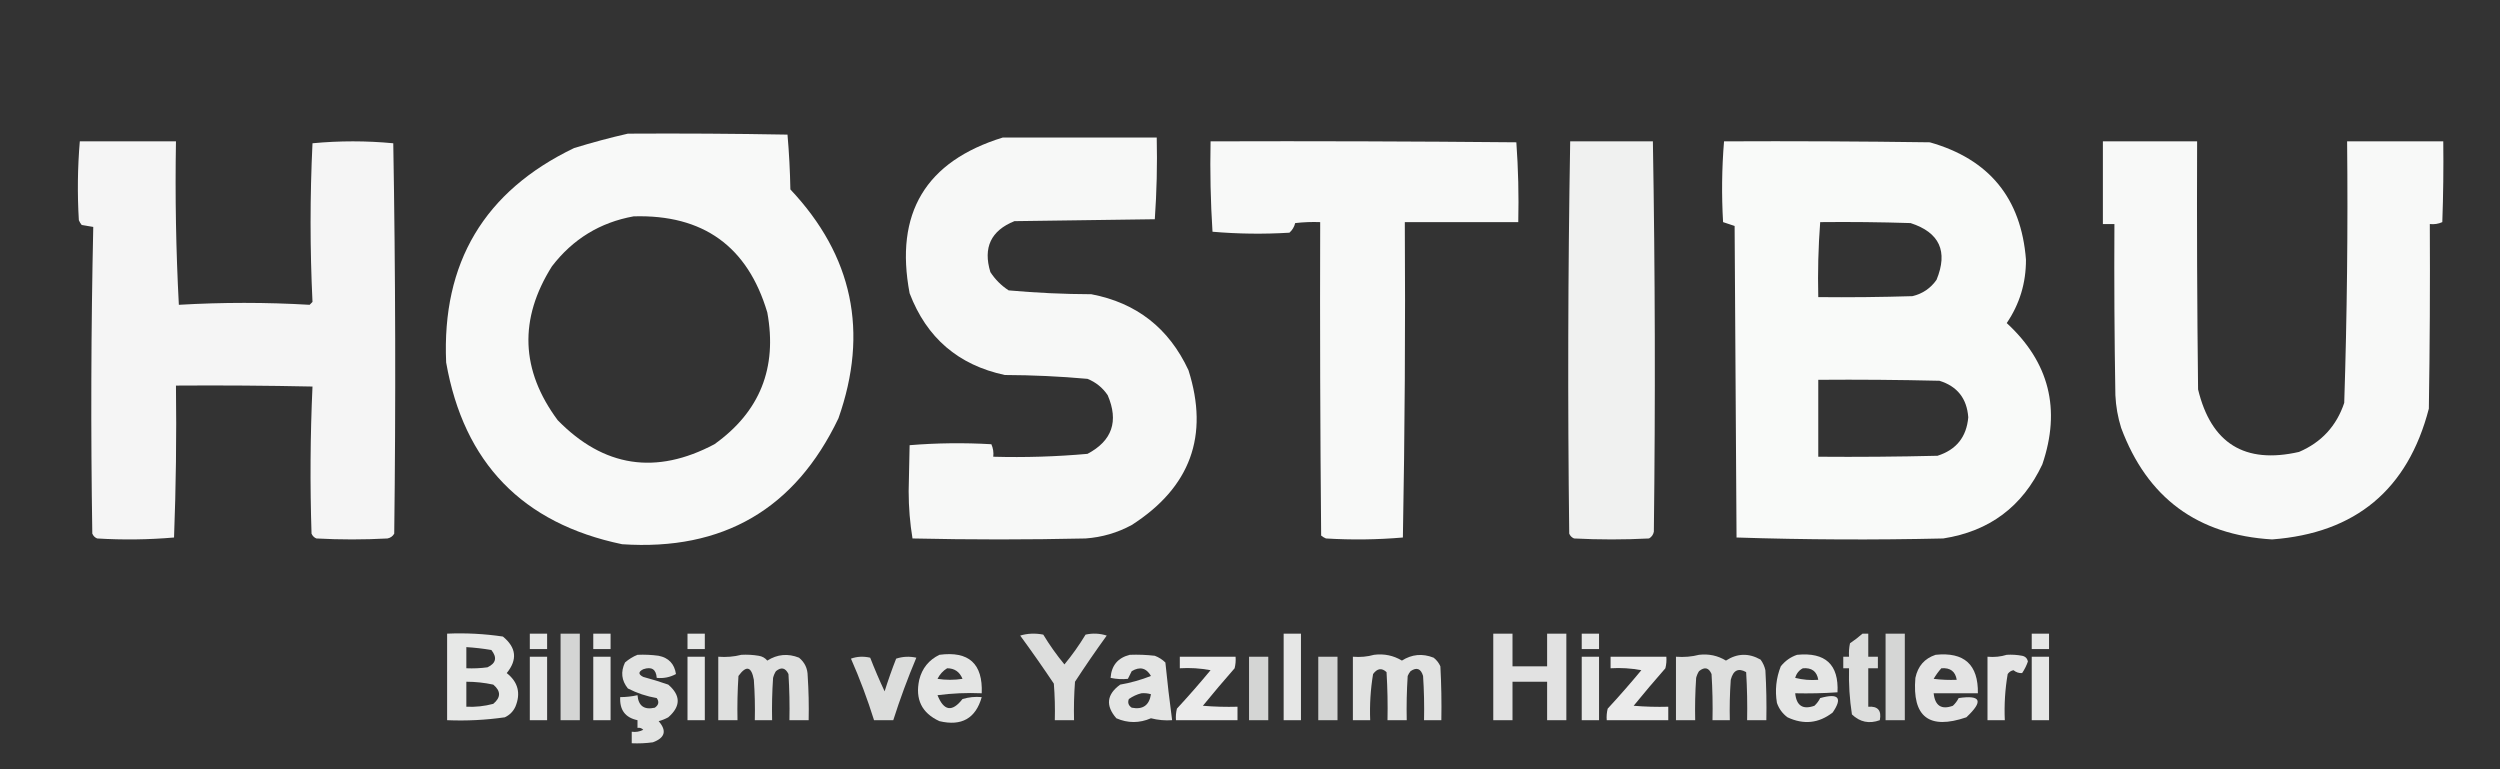 <?xml version="1.0" encoding="UTF-8"?>
<!DOCTYPE svg PUBLIC "-//W3C//DTD SVG 1.1//EN" "http://www.w3.org/Graphics/SVG/1.1/DTD/svg11.dtd">
<svg xmlns="http://www.w3.org/2000/svg" version="1.1" width="1300px" height="400px" style="shape-rendering:geometricPrecision; text-rendering:geometricPrecision; image-rendering:optimizeQuality; fill-rule:evenodd; clip-rule:evenodd" xmlns:xlink="http://www.w3.org/1999/xlink">
<rect width="100%" height="100%" fill="#333333" stroke="none"/>
<g><path style="opacity:0.967" fill="#fefffe" d="M 326.5,69.5 C 354.169,69.333 381.835,69.5 409.5,70C 410.32,79.423 410.82,88.923 411,98.5C 443.472,132.975 451.806,172.641 436,217.5C 413.485,264.686 375.985,286.519 323.5,283C 271.681,272.18 241.181,240.68 232,188.5C 229.701,136.579 251.868,99.412 298.5,77C 307.882,74.109 317.215,71.609 326.5,69.5 Z M 329.5,112.5 C 365.624,111.455 388.791,128.121 399,162.5C 404.272,191.336 395.105,214.169 371.5,231C 341.093,247.125 313.926,242.959 290,218.5C 270.76,192.56 269.76,165.893 287,138.5C 297.882,124.316 312.049,115.649 329.5,112.5 Z"/></g>
<g><path style="opacity:0.963" fill="#fefffe" d="M 521.5,71.5 C 548.167,71.5 574.833,71.5 601.5,71.5C 601.824,85.745 601.49,99.912 600.5,114C 576.167,114.333 551.833,114.667 527.5,115C 515.278,119.923 511.111,128.756 515,141.5C 517.5,145.333 520.667,148.5 524.5,151C 538.765,152.282 553.099,152.949 567.5,153C 591.003,157.489 607.837,170.656 618,192.5C 628.847,226.605 619.014,253.439 588.5,273C 581.051,277.048 573.051,279.381 564.5,280C 534.5,280.667 504.5,280.667 474.5,280C 473.183,272.066 472.516,263.9 472.5,255.5C 472.667,247.5 472.833,239.5 473,231.5C 487.092,230.344 501.258,230.177 515.5,231C 516.423,233.041 516.756,235.208 516.5,237.5C 532.904,237.955 549.237,237.455 565.5,236C 578.316,229.224 581.816,219.057 576,205.5C 573.364,201.599 569.864,198.765 565.5,197C 551.235,195.718 536.901,195.051 522.5,195C 498.324,189.827 481.824,175.661 473,152.5C 465.124,110.896 481.291,83.897 521.5,71.5 Z"/></g>
<g><path style="opacity:0.953" fill="#fefffe" d="M 41.5,73.5 C 58.167,73.5 74.833,73.5 91.5,73.5C 91.009,101.981 91.509,130.315 93,158.5C 115.667,157.167 138.333,157.167 161,158.5C 161.5,158 162,157.5 162.5,157C 161.17,129.53 161.17,102.03 162.5,74.5C 176.5,73.167 190.5,73.167 204.5,74.5C 205.663,142.126 205.83,209.793 205,277.5C 204.228,278.849 203.061,279.682 201.5,280C 189.167,280.667 176.833,280.667 164.5,280C 163.333,279.5 162.5,278.667 162,277.5C 161.172,251.928 161.339,226.428 162.5,201C 138.836,200.5 115.169,200.333 91.5,200.5C 91.833,226.842 91.5,253.175 90.5,279.5C 77.212,280.648 63.879,280.815 50.5,280C 49.333,279.5 48.5,278.667 48,277.5C 47.169,224.263 47.336,171.096 48.5,118C 46.5,117.667 44.5,117.333 42.5,117C 41.874,116.25 41.374,115.416 41,114.5C 40.186,100.758 40.353,87.092 41.5,73.5 Z"/></g>
<g><path style="opacity:0.97" fill="#fefffe" d="M 629.5,73.5 C 682.501,73.333 735.501,73.5 788.5,74C 789.49,87.754 789.823,101.588 789.5,115.5C 769.833,115.5 750.167,115.5 730.5,115.5C 730.833,170.171 730.5,224.837 729.5,279.5C 716.212,280.648 702.879,280.815 689.5,280C 688.584,279.626 687.75,279.126 687,278.5C 686.5,224.168 686.333,169.834 686.5,115.5C 682.154,115.334 677.821,115.501 673.5,116C 673.004,117.996 672.004,119.663 670.5,121C 657.121,121.815 643.788,121.648 630.5,120.5C 629.501,104.848 629.167,89.181 629.5,73.5 Z"/></g>
<g><path style="opacity:0.932" fill="#fefffe" d="M 816.5,73.5 C 830.833,73.5 845.167,73.5 859.5,73.5C 860.656,141.138 860.823,208.805 860,276.5C 859.682,278.061 858.849,279.228 857.5,280C 844.5,280.667 831.5,280.667 818.5,280C 817.333,279.5 816.5,278.667 816,277.5C 815.174,209.459 815.34,141.459 816.5,73.5 Z"/></g>
<g><path style="opacity:0.973" fill="#fefffe" d="M 896.5,73.5 C 932.168,73.333 967.835,73.5 1003.5,74C 1034.37,82.754 1051.03,103.087 1053.5,135C 1053.55,147.109 1050.21,158.109 1043.5,168C 1065.61,188.345 1071.77,212.845 1062,241.5C 1051.68,263.419 1034.51,276.252 1010.5,280C 974.595,280.829 938.762,280.663 903,279.5C 902.667,225.5 902.333,171.5 902,117.5C 900,116.833 898,116.167 896,115.5C 895.186,101.425 895.352,87.425 896.5,73.5 Z M 946.5,115.5 C 962.17,115.333 977.837,115.5 993.5,116C 1008.58,120.878 1013.08,130.712 1007,145.5C 1003.93,149.894 999.765,152.728 994.5,154C 978.17,154.5 961.837,154.667 945.5,154.5C 945.186,141.421 945.52,128.421 946.5,115.5 Z M 945.5,197.5 C 966.503,197.333 987.503,197.5 1008.5,198C 1017.78,200.867 1022.78,207.2 1023.5,217C 1022.61,227.226 1017.27,233.893 1007.5,237C 986.836,237.5 966.169,237.667 945.5,237.5C 945.5,224.167 945.5,210.833 945.5,197.5 Z"/></g>
<g><path style="opacity:0.97" fill="#fefffe" d="M 1093.5,73.5 C 1109.83,73.5 1126.17,73.5 1142.5,73.5C 1142.33,116.501 1142.5,159.501 1143,202.5C 1149.78,230.602 1167.28,241.436 1195.5,235C 1207.15,230.013 1214.99,221.513 1219,209.5C 1220.46,164.196 1220.96,118.863 1220.5,73.5C 1237.17,73.5 1253.83,73.5 1270.5,73.5C 1270.67,87.504 1270.5,101.504 1270,115.5C 1267.96,116.423 1265.79,116.756 1263.5,116.5C 1263.67,148.502 1263.5,180.502 1263,212.5C 1252.1,254.562 1224.93,277.229 1181.5,280.5C 1142.7,278.197 1116.54,258.863 1103,222.5C 1101.27,216.963 1100.27,211.296 1100,205.5C 1099.5,175.835 1099.33,146.169 1099.5,116.5C 1097.5,116.5 1095.5,116.5 1093.5,116.5C 1093.5,102.167 1093.5,87.833 1093.5,73.5 Z"/></g>
<g><path style="opacity:0.885" fill="#fefffe" d="M 232.5,329.5 C 242.247,329.08 251.914,329.58 261.5,331C 268.509,336.709 269.176,343.043 263.5,350C 269.407,354.661 270.907,360.495 268,367.5C 266.833,370 265,371.833 262.5,373C 252.58,374.423 242.58,374.923 232.5,374.5C 232.5,359.5 232.5,344.5 232.5,329.5 Z M 242.5,336.5 C 246.853,336.765 251.187,337.265 255.5,338C 258.611,341.889 257.944,344.889 253.5,347C 249.848,347.499 246.182,347.665 242.5,347.5C 242.5,343.833 242.5,340.167 242.5,336.5 Z M 242.5,354.5 C 247.215,354.506 251.882,355.006 256.5,356C 260.5,359.333 260.5,362.667 256.5,366C 251.915,367.225 247.248,367.725 242.5,367.5C 242.5,363.167 242.5,358.833 242.5,354.5 Z"/></g>
<g><path style="opacity:0.879" fill="#fefffe" d="M 275.5,329.5 C 278.5,329.5 281.5,329.5 284.5,329.5C 284.5,332.167 284.5,334.833 284.5,337.5C 281.5,337.5 278.5,337.5 275.5,337.5C 275.5,334.833 275.5,332.167 275.5,329.5 Z"/></g>
<g><path style="opacity:0.794" fill="#fefffe" d="M 291.5,329.5 C 294.833,329.5 298.167,329.5 301.5,329.5C 301.5,344.5 301.5,359.5 301.5,374.5C 298.167,374.5 294.833,374.5 291.5,374.5C 291.5,359.5 291.5,344.5 291.5,329.5 Z"/></g>
<g><path style="opacity:0.878" fill="#fefffe" d="M 308.5,329.5 C 311.5,329.5 314.5,329.5 317.5,329.5C 317.5,332.167 317.5,334.833 317.5,337.5C 314.5,337.5 311.5,337.5 308.5,337.5C 308.5,334.833 308.5,332.167 308.5,329.5 Z"/></g>
<g><path style="opacity:0.879" fill="#fefffe" d="M 357.5,329.5 C 360.5,329.5 363.5,329.5 366.5,329.5C 366.5,332.167 366.5,334.833 366.5,337.5C 363.5,337.5 360.5,337.5 357.5,337.5C 357.5,334.833 357.5,332.167 357.5,329.5 Z"/></g>
<g><path style="opacity:0.839" fill="#fefffe" d="M 530.5,330.5 C 534.311,329.355 538.311,329.188 542.5,330C 545.811,335.468 549.477,340.635 553.5,345.5C 557.523,340.635 561.189,335.468 564.5,330C 568.211,329.175 571.878,329.341 575.5,330.5C 569.805,338.363 564.305,346.363 559,354.5C 558.5,361.158 558.334,367.825 558.5,374.5C 555.167,374.5 551.833,374.5 548.5,374.5C 548.666,368.158 548.5,361.825 548,355.5C 542.304,346.987 536.47,338.654 530.5,330.5 Z"/></g>
<g><path style="opacity:0.88" fill="#fefffe" d="M 667.5,329.5 C 670.5,329.5 673.5,329.5 676.5,329.5C 676.5,344.5 676.5,359.5 676.5,374.5C 673.5,374.5 670.5,374.5 667.5,374.5C 667.5,359.5 667.5,344.5 667.5,329.5 Z"/></g>
<g><path style="opacity:0.859" fill="#fefffe" d="M 776.5,329.5 C 779.833,329.5 783.167,329.5 786.5,329.5C 786.5,335.167 786.5,340.833 786.5,346.5C 792.5,346.5 798.5,346.5 804.5,346.5C 804.5,340.833 804.5,335.167 804.5,329.5C 807.833,329.5 811.167,329.5 814.5,329.5C 814.5,344.5 814.5,359.5 814.5,374.5C 811.167,374.5 807.833,374.5 804.5,374.5C 804.5,367.833 804.5,361.167 804.5,354.5C 798.5,354.5 792.5,354.5 786.5,354.5C 786.5,361.167 786.5,367.833 786.5,374.5C 783.167,374.5 779.833,374.5 776.5,374.5C 776.5,359.5 776.5,344.5 776.5,329.5 Z"/></g>
<g><path style="opacity:0.879" fill="#fefffe" d="M 822.5,329.5 C 825.5,329.5 828.5,329.5 831.5,329.5C 831.5,332.167 831.5,334.833 831.5,337.5C 828.5,337.5 825.5,337.5 822.5,337.5C 822.5,334.833 822.5,332.167 822.5,329.5 Z"/></g>
<g><path style="opacity:0.838" fill="#fefffe" d="M 968.5,329.5 C 969.5,329.5 970.5,329.5 971.5,329.5C 971.5,333.5 971.5,337.5 971.5,341.5C 973.167,341.5 974.833,341.5 976.5,341.5C 976.5,343.5 976.5,345.5 976.5,347.5C 974.833,347.5 973.167,347.5 971.5,347.5C 971.5,354.167 971.5,360.833 971.5,367.5C 976.495,367.125 978.495,369.458 977.5,374.5C 971.989,376.498 967.156,375.498 963,371.5C 961.777,363.547 961.277,355.547 961.5,347.5C 960.5,347.5 959.5,347.5 958.5,347.5C 958.5,345.5 958.5,343.5 958.5,341.5C 959.5,341.5 960.5,341.5 961.5,341.5C 961.337,339.143 961.503,336.81 962,334.5C 964.326,332.934 966.492,331.268 968.5,329.5 Z"/></g>
<g><path style="opacity:0.798" fill="#fefffe" d="M 980.5,329.5 C 983.833,329.5 987.167,329.5 990.5,329.5C 990.5,344.5 990.5,359.5 990.5,374.5C 987.167,374.5 983.833,374.5 980.5,374.5C 980.5,359.5 980.5,344.5 980.5,329.5 Z"/></g>
<g><path style="opacity:0.879" fill="#fefffe" d="M 1056.5,329.5 C 1059.5,329.5 1062.5,329.5 1065.5,329.5C 1065.5,332.167 1065.5,334.833 1065.5,337.5C 1062.5,337.5 1059.5,337.5 1056.5,337.5C 1056.5,334.833 1056.5,332.167 1056.5,329.5 Z"/></g>
<g><path style="opacity:0.861" fill="#fefffe" d="M 331.5,340.5 C 335.182,340.335 338.848,340.501 342.5,341C 347.707,342.041 350.707,345.208 351.5,350.5C 348.398,352.183 345.064,352.849 341.5,352.5C 341.178,348.024 338.844,346.524 334.5,348C 331.833,349.333 331.833,350.667 334.5,352C 338.88,353.178 343.213,354.512 347.5,356C 354.046,361.628 354.046,367.295 347.5,373C 345.913,373.862 344.246,374.529 342.5,375C 346.84,379.993 345.84,383.66 339.5,386C 335.848,386.499 332.182,386.665 328.5,386.5C 328.5,384.5 328.5,382.5 328.5,380.5C 330.604,380.799 332.604,380.466 334.5,379.5C 333.675,378.614 332.675,378.281 331.5,378.5C 331.5,377.167 331.5,375.833 331.5,374.5C 325.153,373.179 322.153,369.179 322.5,362.5C 325.545,362.492 328.545,362.159 331.5,361.5C 331.974,367.076 334.974,369.243 340.5,368C 342.527,366.604 342.86,364.938 341.5,363C 336.236,362.101 331.236,360.435 326.5,358C 323.171,353.863 322.671,349.363 325,344.5C 327.013,342.752 329.18,341.418 331.5,340.5 Z"/></g>
<g><path style="opacity:0.844" fill="#fefffe" d="M 385.5,340.5 C 388.518,340.335 391.518,340.502 394.5,341C 396.329,341.273 397.829,342.107 399,343.5C 404.229,340.194 409.729,339.694 415.5,342C 418.473,344.448 419.973,347.614 420,351.5C 420.5,359.159 420.666,366.826 420.5,374.5C 417.167,374.5 413.833,374.5 410.5,374.5C 410.666,366.493 410.5,358.493 410,350.5C 408.422,347.236 406.256,346.736 403.5,349C 402.809,350.067 402.309,351.234 402,352.5C 401.5,359.826 401.334,367.159 401.5,374.5C 398.5,374.5 395.5,374.5 392.5,374.5C 392.666,367.492 392.5,360.492 392,353.5C 390.745,346.529 388.079,345.862 384,351.5C 383.5,359.159 383.334,366.826 383.5,374.5C 380.167,374.5 376.833,374.5 373.5,374.5C 373.5,363.5 373.5,352.5 373.5,341.5C 377.702,341.817 381.702,341.483 385.5,340.5 Z"/></g>
<g><path style="opacity:0.874" fill="#fefffe" d="M 488.5,340.5 C 503.795,338.463 511.128,345.13 510.5,360.5C 502.804,360.169 495.138,360.503 487.5,361.5C 490.79,369.744 495.124,370.411 500.5,363.5C 503.768,362.513 507.102,362.18 510.5,362.5C 507.352,373.584 500.018,377.75 488.5,375C 479.309,370.783 475.809,363.616 478,353.5C 479.496,347.509 482.996,343.175 488.5,340.5 Z M 492.5,347.5 C 496.349,347.502 499.015,349.335 500.5,353C 496.167,353.667 491.833,353.667 487.5,353C 488.692,350.645 490.359,348.812 492.5,347.5 Z"/></g>
<g><path style="opacity:0.869" fill="#fefffe" d="M 587.5,340.5 C 591.846,340.334 596.179,340.501 600.5,341C 602.587,341.792 604.421,342.959 606,344.5C 606.993,354.497 608.16,364.497 609.5,374.5C 605.76,374.759 602.094,374.426 598.5,373.5C 592.473,376.111 586.473,376.111 580.5,373.5C 574.79,366.931 575.456,361.097 582.5,356C 588.046,355.027 593.379,353.527 598.5,351.5C 596.097,347.316 592.764,346.483 588.5,349C 587.833,350.333 587.167,351.667 586.5,353C 583.493,353.301 580.493,353.135 577.5,352.5C 577.957,346.047 581.29,342.047 587.5,340.5 Z M 593.5,360.5 C 595.199,360.34 596.866,360.506 598.5,361C 597.598,366.786 594.265,369.119 588.5,368C 586.789,366.867 586.289,365.367 587,363.5C 589.045,362.074 591.212,361.074 593.5,360.5 Z"/></g>
<g><path style="opacity:0.86" fill="#fefffe" d="M 714.5,340.5 C 719.734,339.835 724.568,340.835 729,343.5C 734.192,340.198 739.692,339.698 745.5,342C 747.049,343.214 748.215,344.714 749,346.5C 749.5,355.827 749.666,365.161 749.5,374.5C 746.5,374.5 743.5,374.5 740.5,374.5C 740.666,366.826 740.5,359.159 740,351.5C 738.858,347.654 736.692,346.821 733.5,349C 732.874,349.75 732.374,350.584 732,351.5C 731.5,359.159 731.334,366.826 731.5,374.5C 728.167,374.5 724.833,374.5 721.5,374.5C 721.666,366.16 721.5,357.827 721,349.5C 718.524,347.185 716.191,347.518 714,350.5C 712.679,358.439 712.179,366.439 712.5,374.5C 709.5,374.5 706.5,374.5 703.5,374.5C 703.5,363.5 703.5,352.5 703.5,341.5C 707.371,341.815 711.038,341.482 714.5,340.5 Z"/></g>
<g><path style="opacity:0.842" fill="#fefffe" d="M 883.5,340.5 C 888.569,339.909 893.236,340.909 897.5,343.5C 903.347,339.685 909.347,339.518 915.5,343C 916.717,344.648 917.55,346.481 918,348.5C 918.5,357.16 918.666,365.827 918.5,374.5C 915.167,374.5 911.833,374.5 908.5,374.5C 908.666,366.16 908.5,357.827 908,349.5C 903.932,347.196 901.265,348.529 900,353.5C 899.5,360.492 899.334,367.492 899.5,374.5C 896.5,374.5 893.5,374.5 890.5,374.5C 890.666,366.493 890.5,358.493 890,350.5C 888.574,347.139 886.407,346.639 883.5,349C 882.809,350.067 882.309,351.234 882,352.5C 881.5,359.826 881.334,367.159 881.5,374.5C 878.167,374.5 874.833,374.5 871.5,374.5C 871.5,363.5 871.5,352.5 871.5,341.5C 875.702,341.817 879.702,341.483 883.5,340.5 Z"/></g>
<g><path style="opacity:0.877" fill="#fefffe" d="M 934.5,340.5 C 949.219,339.059 956.219,345.559 955.5,360C 948.174,360.5 940.841,360.666 933.5,360.5C 934.144,366.982 937.477,369.149 943.5,367C 944.743,365.846 945.743,364.512 946.5,363C 956.06,360.329 958.227,362.829 953,370.5C 945.77,376.128 937.937,376.962 929.5,373C 926.894,371.062 925.061,368.562 924,365.5C 922.919,358.946 923.586,352.612 926,346.5C 928.322,343.605 931.155,341.605 934.5,340.5 Z M 937.5,347.5 C 942.11,347.12 944.776,349.12 945.5,353.5C 941.445,353.824 937.445,353.491 933.5,352.5C 934.16,350.185 935.493,348.519 937.5,347.5 Z"/></g>
<g><path style="opacity:0.867" fill="#fefffe" d="M 1006.5,340.5 C 1021.4,338.937 1028.73,345.604 1028.5,360.5C 1020.83,360.5 1013.17,360.5 1005.5,360.5C 1006.21,367.009 1009.54,369.176 1015.5,367C 1016.74,365.846 1017.74,364.512 1018.5,363C 1030.16,361.264 1031.49,364.597 1022.5,373C 1003.12,379.609 994.285,372.775 996,352.5C 997.28,346.396 1000.78,342.396 1006.5,340.5 Z M 1009.5,347.5 C 1014.11,347.12 1016.78,349.12 1017.5,353.5C 1013.49,353.666 1009.49,353.499 1005.5,353C 1006.66,351.008 1008,349.175 1009.5,347.5 Z"/></g>
<g><path style="opacity:0.875" fill="#fefffe" d="M 1043.5,340.5 C 1046.19,340.336 1048.85,340.503 1051.5,341C 1053.18,341.347 1054.18,342.347 1054.5,344C 1053.76,346.139 1052.76,348.139 1051.5,350C 1049.89,350.115 1048.39,349.615 1047,348.5C 1045.74,348.759 1044.74,349.426 1044,350.5C 1042.64,358.429 1042.14,366.429 1042.5,374.5C 1039.5,374.5 1036.5,374.5 1033.5,374.5C 1033.5,363.5 1033.5,352.5 1033.5,341.5C 1037.04,341.813 1040.38,341.479 1043.5,340.5 Z"/></g>
<g><path style="opacity:0.879" fill="#fefffe" d="M 275.5,341.5 C 278.5,341.5 281.5,341.5 284.5,341.5C 284.5,352.5 284.5,363.5 284.5,374.5C 281.5,374.5 278.5,374.5 275.5,374.5C 275.5,363.5 275.5,352.5 275.5,341.5 Z"/></g>
<g><path style="opacity:0.878" fill="#fefffe" d="M 308.5,341.5 C 311.5,341.5 314.5,341.5 317.5,341.5C 317.5,352.5 317.5,363.5 317.5,374.5C 314.5,374.5 311.5,374.5 308.5,374.5C 308.5,363.5 308.5,352.5 308.5,341.5 Z"/></g>
<g><path style="opacity:0.879" fill="#fefffe" d="M 357.5,341.5 C 360.5,341.5 363.5,341.5 366.5,341.5C 366.5,352.5 366.5,363.5 366.5,374.5C 363.5,374.5 360.5,374.5 357.5,374.5C 357.5,363.5 357.5,352.5 357.5,341.5 Z"/></g>
<g><path style="opacity:0.834" fill="#fefffe" d="M 442.5,342.5 C 445.64,341.359 448.973,341.192 452.5,342C 454.809,347.932 457.309,353.766 460,359.5C 461.803,353.758 463.803,348.091 466,342.5C 469.409,341.378 472.909,341.211 476.5,342C 472.003,352.66 468.003,363.493 464.5,374.5C 461.167,374.5 457.833,374.5 454.5,374.5C 451.071,363.537 447.071,352.871 442.5,342.5 Z"/></g>
<g><path style="opacity:0.902" fill="#fefffe" d="M 613.5,341.5 C 623.167,341.5 632.833,341.5 642.5,341.5C 642.662,343.527 642.495,345.527 642,347.5C 636.381,353.907 630.881,360.407 625.5,367C 631.491,367.499 637.491,367.666 643.5,367.5C 643.5,369.833 643.5,372.167 643.5,374.5C 632.833,374.5 622.167,374.5 611.5,374.5C 611.338,372.473 611.505,370.473 612,368.5C 618.02,361.981 623.853,355.315 629.5,348.5C 624.208,347.505 618.875,347.172 613.5,347.5C 613.5,345.5 613.5,343.5 613.5,341.5 Z"/></g>
<g><path style="opacity:0.796" fill="#fefffe" d="M 649.5,341.5 C 652.833,341.5 656.167,341.5 659.5,341.5C 659.5,352.5 659.5,363.5 659.5,374.5C 656.167,374.5 652.833,374.5 649.5,374.5C 649.5,363.5 649.5,352.5 649.5,341.5 Z"/></g>
<g><path style="opacity:0.796" fill="#fefffe" d="M 685.5,341.5 C 688.833,341.5 692.167,341.5 695.5,341.5C 695.5,352.5 695.5,363.5 695.5,374.5C 692.167,374.5 688.833,374.5 685.5,374.5C 685.5,363.5 685.5,352.5 685.5,341.5 Z"/></g>
<g><path style="opacity:0.879" fill="#fefffe" d="M 822.5,341.5 C 825.5,341.5 828.5,341.5 831.5,341.5C 831.5,352.5 831.5,363.5 831.5,374.5C 828.5,374.5 825.5,374.5 822.5,374.5C 822.5,363.5 822.5,352.5 822.5,341.5 Z"/></g>
<g><path style="opacity:0.902" fill="#fefffe" d="M 837.5,341.5 C 847.167,341.5 856.833,341.5 866.5,341.5C 866.662,343.527 866.495,345.527 866,347.5C 860.381,353.907 854.881,360.407 849.5,367C 855.491,367.499 861.491,367.666 867.5,367.5C 867.5,369.833 867.5,372.167 867.5,374.5C 856.833,374.5 846.167,374.5 835.5,374.5C 835.338,372.473 835.505,370.473 836,368.5C 842.02,361.981 847.853,355.315 853.5,348.5C 848.208,347.505 842.875,347.172 837.5,347.5C 837.5,345.5 837.5,343.5 837.5,341.5 Z"/></g>
<g><path style="opacity:0.879" fill="#fefffe" d="M 1056.5,341.5 C 1059.5,341.5 1062.5,341.5 1065.5,341.5C 1065.5,352.5 1065.5,363.5 1065.5,374.5C 1062.5,374.5 1059.5,374.5 1056.5,374.5C 1056.5,363.5 1056.5,352.5 1056.5,341.5 Z"/></g>
</svg>
